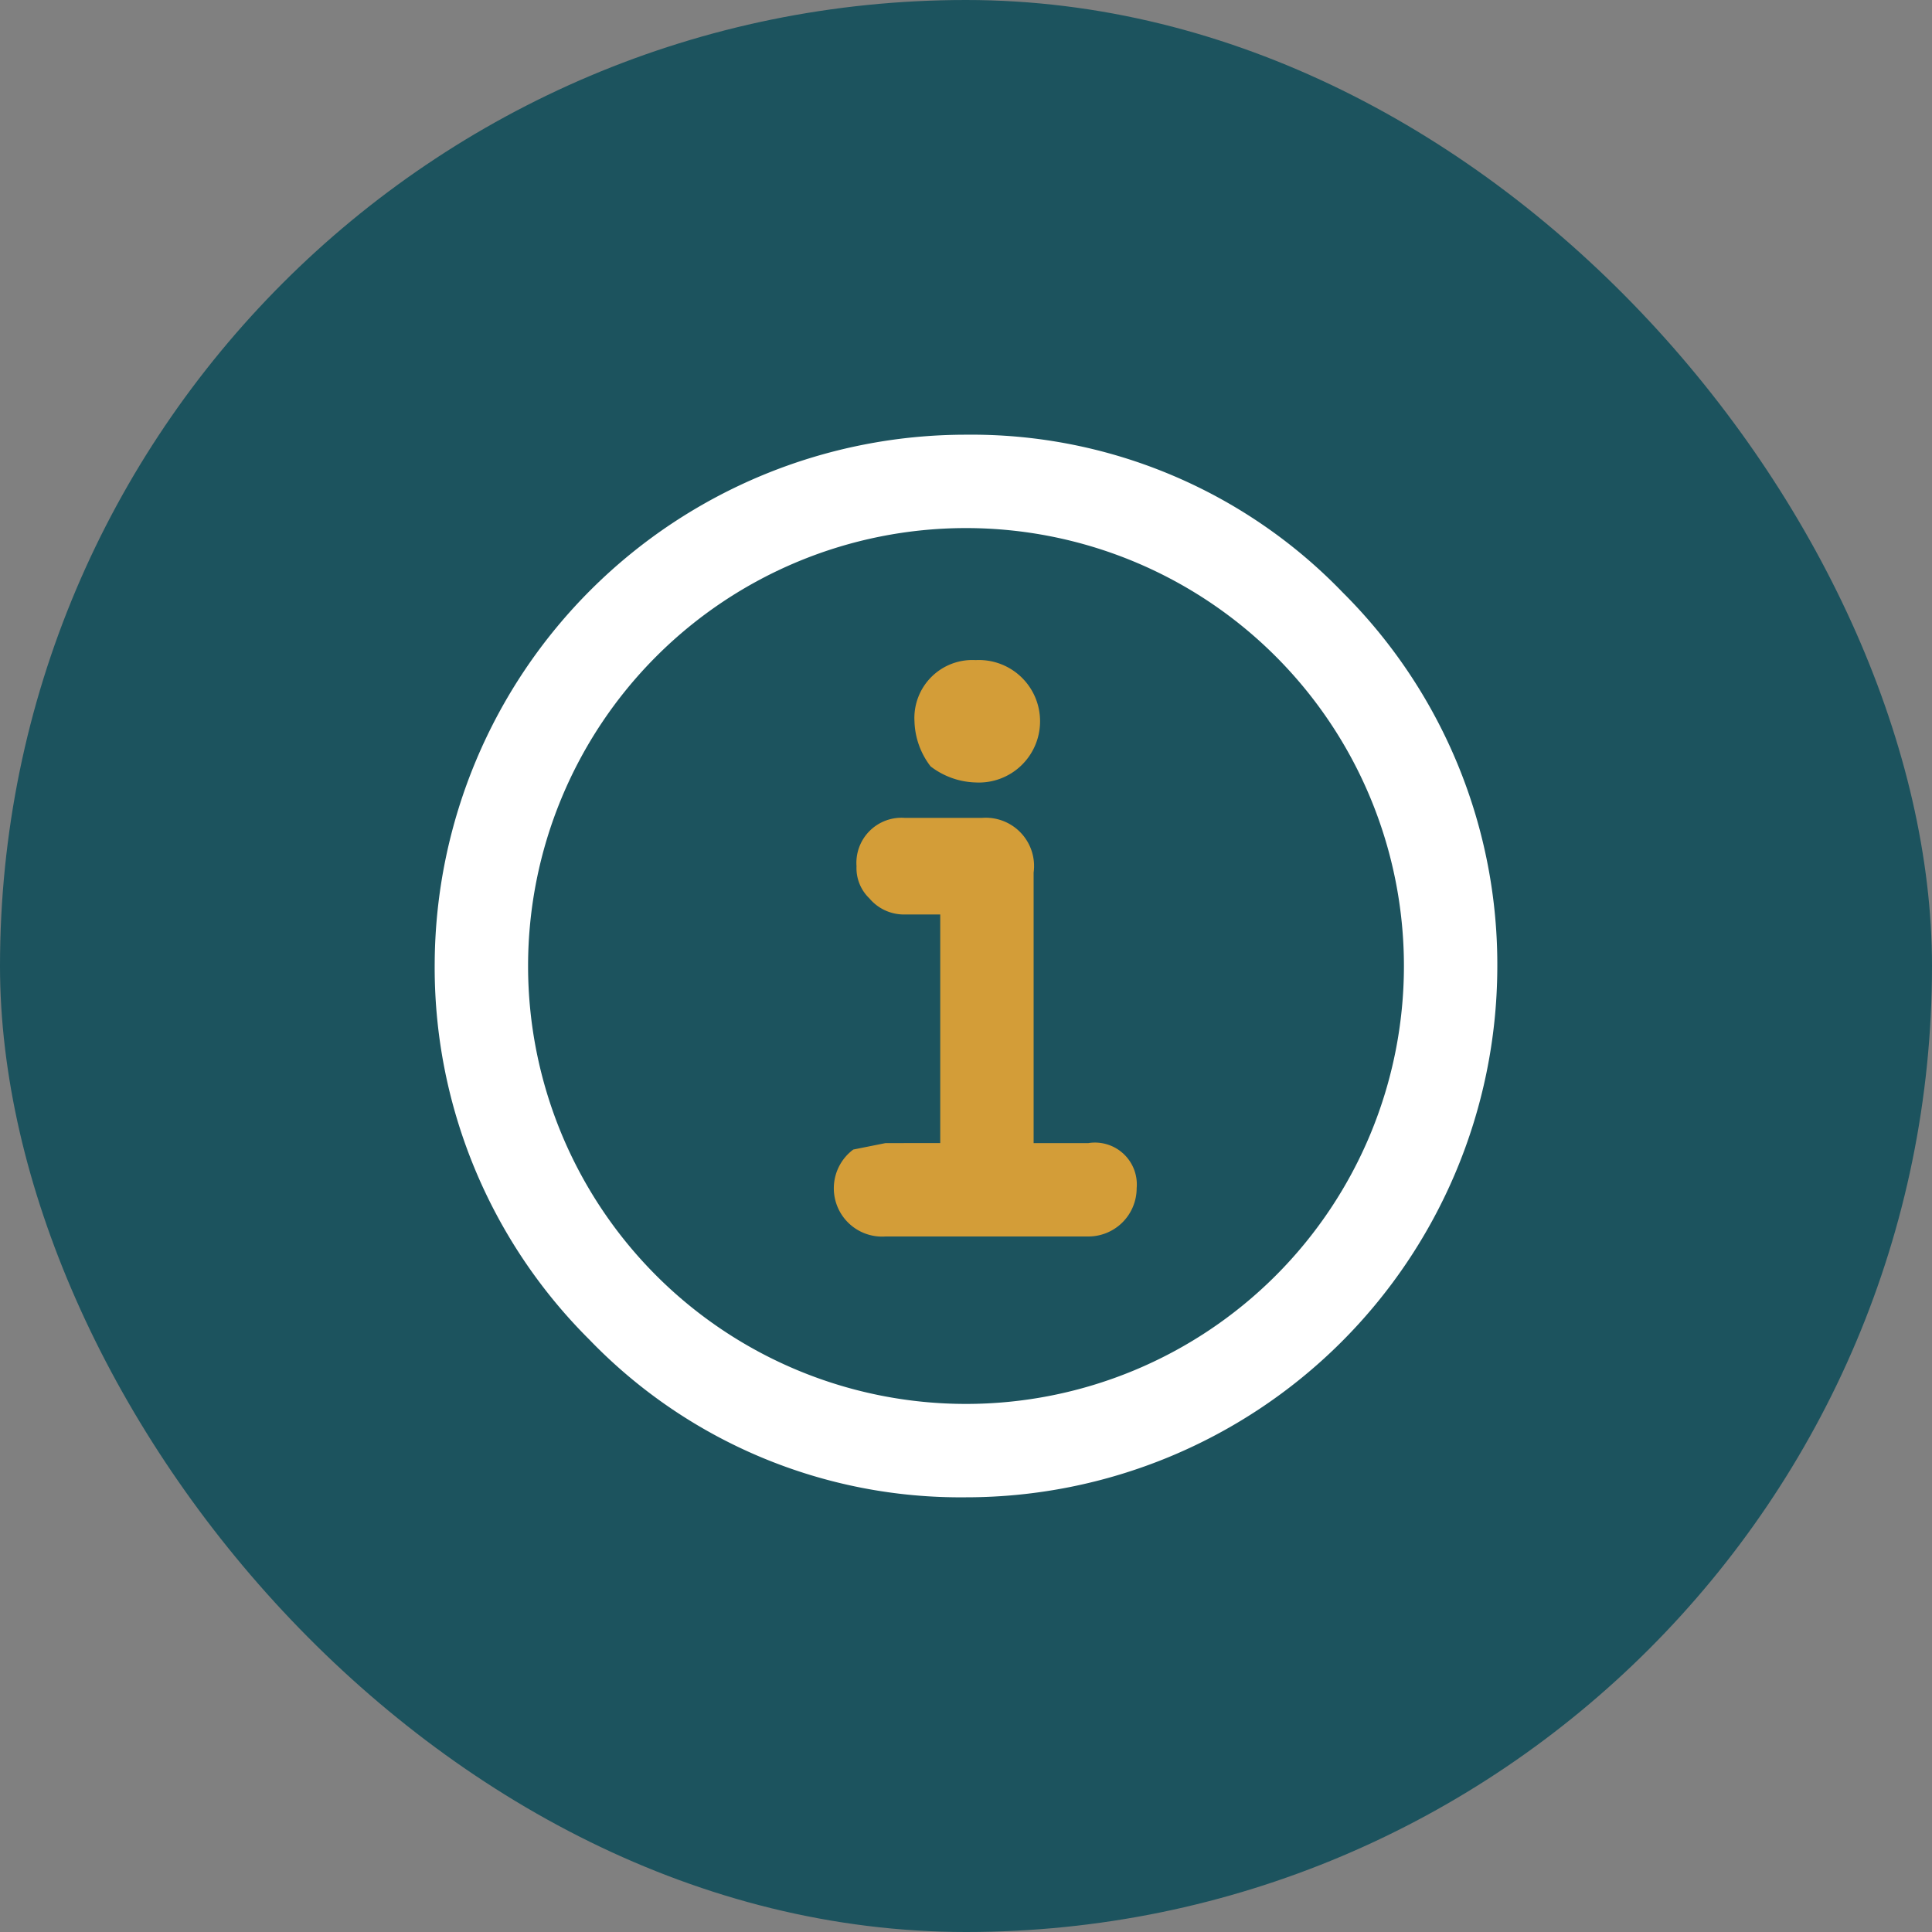 <svg xmlns="http://www.w3.org/2000/svg" viewBox="0 0 60 60"><rect x="0" y="0" width="60" height="60" fill="#808080" stroke="none"/><rect width="60" height="60" rx="30" style="fill:#1c535e"/><path d="M41.7,18.4A16,16,0,0,0,30,13.5,16.5,16.5,0,0,0,13.5,29.9a16.3,16.3,0,0,0,4.8,11.7A16,16,0,0,0,30,46.5h0A16.5,16.5,0,0,0,46.5,30.1,16.3,16.3,0,0,0,41.7,18.4ZM30,43.6a13.6,13.6,0,0,1,0-27.2v-.3h0v.3a13.6,13.6,0,0,1,0,27.2Z" style="fill:#fff"/><path d="M33.8,35.5H32.1V27.1a1.5,1.5,0,0,0-1.6-1.7H28.1a1.4,1.4,0,0,0-1.5,1.5,1.3,1.3,0,0,0,.4,1,1.4,1.4,0,0,0,1.1.5h1.1v7.1H27.5l-1,.2a1.5,1.5,0,0,0,1,2.7h6.3a1.5,1.5,0,0,0,1.5-1.5A1.3,1.3,0,0,0,33.8,35.5Z" style="fill:#d39d38"/><path d="M30.3,24.3h0a1.9,1.9,0,0,0,2-1.9,1.9,1.9,0,0,0-2-1.9,1.8,1.8,0,0,0-1.9,1.9,2.4,2.4,0,0,0,.5,1.4A2.4,2.4,0,0,0,30.3,24.3Z" style="fill:#d39d38"/></svg>